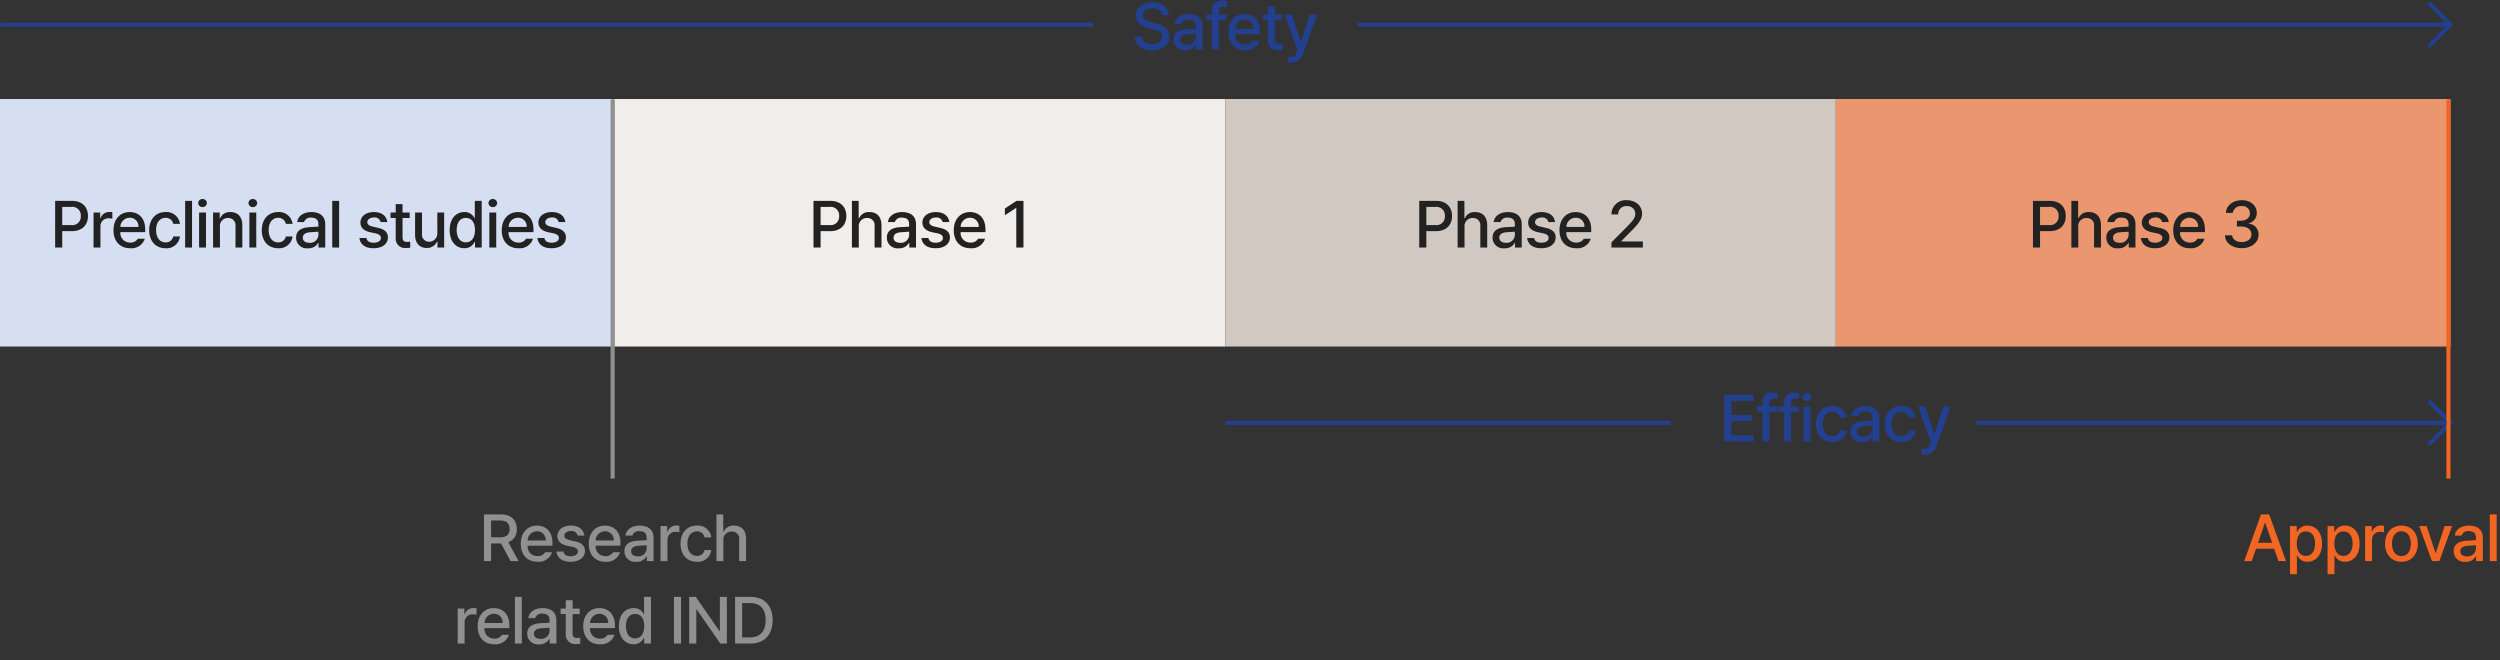 <svg xmlns="http://www.w3.org/2000/svg" width="606" height="160" viewBox="0 0 606 160">
  <rect x="0" y="0" width="606" height="160" fill="#333333" stroke="none"/>
  <g id="trend01-img02_pc_en" transform="translate(-333 -1696)">
    <path id="패스_7412" data-name="패스 7412" d="M0,0,5,5" transform="translate(922 1697)" fill="none" stroke="#22408f" stroke-linecap="round" stroke-width="1"/>
    <path id="패스_7413" data-name="패스 7413" d="M0,0,5,5" transform="translate(922 1793.5)" fill="none" stroke="#22408f" stroke-linecap="round" stroke-width="1"/>
    <path id="패스_7414" data-name="패스 7414" d="M0,5,5,0" transform="translate(922 1702)" fill="none" stroke="#22408f" stroke-linecap="round" stroke-width="1"/>
    <path id="패스_7415" data-name="패스 7415" d="M0,5,5,0" transform="translate(922 1798.5)" fill="none" stroke="#22408f" stroke-linecap="round" stroke-width="1"/>
    <path id="패스_7416" data-name="패스 7416" d="M0,0H149V60H0Z" transform="translate(333 1720)" fill="#d6def2"/>
    <path id="패스_7417" data-name="패스 7417" d="M0,0H148V60H0Z" transform="translate(482 1720)" fill="#f1edea"/>
    <path id="패스_7418" data-name="패스 7418" d="M0,0H148V60H0Z" transform="translate(630 1720)" fill="#d1c8c1"/>
    <path id="패스_7419" data-name="패스 7419" d="M0,0H149V60H0Z" transform="translate(778 1720)" fill="#ea976f"/>
    <path id="패스_7420" data-name="패스 7420" d="M-61.632,0h1.719V-3.969H-57.6c2.625,0,3.922-1.586,3.922-3.672s-1.289-3.672-3.922-3.672h-4.031Zm1.719-5.437V-9.844h2.141a2.062,2.062,0,0,1,2.359,2.2,2.058,2.058,0,0,1-2.359,2.2ZM-52.327,0h1.672V-5.172a1.9,1.9,0,0,1,2.016-1.906,4.159,4.159,0,0,1,.875.094V-8.578a6.655,6.655,0,0,0-.7-.031,2.207,2.207,0,0,0-2.156,1.469h-.094V-8.484h-1.609Zm8.875.172a3.378,3.378,0,0,0,3.547-2.3h-1.687a1.982,1.982,0,0,1-1.844.922,2.323,2.323,0,0,1-2.391-2.531H-39.8v-.594c0-3.07-1.836-4.266-3.766-4.266-2.367,0-3.93,1.8-3.922,4.406C-47.49-1.555-45.951.172-43.451.172Zm-2.367-5.156a2.268,2.268,0,0,1,2.273-2.234,2.073,2.073,0,0,1,2.109,2.234ZM-34.865.172a3.236,3.236,0,0,0,3.484-2.859h-1.625A1.783,1.783,0,0,1-34.865-1.25c-1.4.008-2.3-1.141-2.3-3,0-1.8.922-2.945,2.3-2.953a1.818,1.818,0,0,1,1.859,1.469h1.625A3.256,3.256,0,0,0-34.9-8.594c-2.391,0-3.945,1.8-3.937,4.391C-38.842-1.648-37.342.172-34.865.172Zm6.414-11.484h-1.672V0h1.672ZM-26.74,0h1.672V-8.484H-26.74Zm-.219-10.781A1.029,1.029,0,0,0-25.9-9.8a1.015,1.015,0,0,0,1.047-.984,1.02,1.02,0,0,0-1.047-.984A1.034,1.034,0,0,0-26.958-10.781Zm5.274,5.75a1.915,1.915,0,0,1,1.969-2.125,1.738,1.738,0,0,1,1.8,1.969V0h1.656V-5.391c.008-2.1-1.148-3.2-2.891-3.2a2.525,2.525,0,0,0-2.5,1.5h-.094V-8.484h-1.609V0h1.672ZM-14.551,0h1.672V-8.484h-1.672Zm-.219-10.781a1.029,1.029,0,0,0,1.062.984,1.015,1.015,0,0,0,1.047-.984,1.02,1.02,0,0,0-1.047-.984A1.034,1.034,0,0,0-14.77-10.781ZM-7.575.172A3.236,3.236,0,0,0-4.09-2.687H-5.715A1.783,1.783,0,0,1-7.575-1.25c-1.4.008-2.3-1.141-2.3-3,0-1.8.922-2.945,2.3-2.953A1.818,1.818,0,0,1-5.715-5.734H-4.09A3.256,3.256,0,0,0-7.606-8.594c-2.391,0-3.945,1.8-3.937,4.391C-11.551-1.648-10.051.172-7.575.172Zm4.352-2.562A2.569,2.569,0,0,0-.363.187,2.679,2.679,0,0,0,2.152-1.156h.063V0H3.84V-5.641C3.832-8.1,1.863-8.594.512-8.594c-2.008,0-3.32,1.016-3.469,2.422H-1.3A1.629,1.629,0,0,1,.449-7.25c1.133,0,1.727.555,1.719,1.516l.008.68c-.391.016-1.664.086-2.227.117C-1.582-4.828-3.23-4.328-3.223-2.391Zm1.625.016c0-.836.687-1.25,1.781-1.328.4-.023,1.609-.109,1.992-.133l.008.773A2,2,0,0,1,.012-1.141C-.926-1.148-1.6-1.562-1.6-2.375Zm8.805-8.937H5.535V0H7.207ZM17.27-6.172H18.88c-.164-1.461-1.344-2.422-3.234-2.422-1.969,0-3.281,1.039-3.281,2.547,0,1.172.8,1.992,2.328,2.328l1.328.281c.9.211,1.3.562,1.312,1.109-.008.711-.7,1.164-1.781,1.156-1.008.008-1.586-.375-1.734-1.141h-1.7C12.325-.734,13.528.172,15.567.172c2.164,0,3.461-1.094,3.469-2.625-.008-1.2-.766-1.945-2.328-2.3l-1.344-.312c-.937-.219-1.336-.578-1.328-1.078-.008-.648.672-1.141,1.625-1.141A1.466,1.466,0,0,1,17.27-6.172ZM24.31-8.484H22.575v-2.031H20.919v2.031h-1.25v1.328h1.25v5A2.222,2.222,0,0,0,23.388.109,7.9,7.9,0,0,0,24.435.047V-1.406c-.234.023-.6.047-.844.047-.539-.008-1.008-.18-1.016-1.141V-7.156H24.31Zm6.7,4.953a2,2,0,0,1-2,2.125A1.707,1.707,0,0,1,27.287-3.3V-8.484H25.615v5.391c0,2.1,1.156,3.2,2.8,3.2a2.622,2.622,0,0,0,2.531-1.578h.094V0h1.625V-8.484H31.005Zm6.539,3.7a2.633,2.633,0,0,0,2.469-1.5h.125V0h1.625V-11.312H40.092v4.2h-.078A2.576,2.576,0,0,0,37.56-8.594C35.521-8.594,34-6.984,34-4.219,34-1.484,35.5.164,37.545.172ZM35.7-4.25c-.008-1.672.742-2.93,2.219-2.922,1.437-.008,2.219,1.156,2.219,2.922,0,1.781-.8,2.992-2.219,3C36.459-1.258,35.693-2.547,35.7-4.25ZM43.615,0h1.672V-8.484H43.615ZM43.4-10.781a1.029,1.029,0,0,0,1.062.984,1.015,1.015,0,0,0,1.047-.984,1.02,1.02,0,0,0-1.047-.984A1.034,1.034,0,0,0,43.4-10.781ZM50.655.172a3.378,3.378,0,0,0,3.547-2.3H52.514A1.982,1.982,0,0,1,50.67-1.2,2.323,2.323,0,0,1,48.28-3.734h6.031v-.594c0-3.07-1.836-4.266-3.766-4.266-2.367,0-3.93,1.8-3.922,4.406C46.616-1.555,48.155.172,50.655.172ZM48.288-4.984a2.268,2.268,0,0,1,2.273-2.234A2.073,2.073,0,0,1,52.67-4.984ZM60.413-6.172h1.609c-.164-1.461-1.344-2.422-3.234-2.422-1.969,0-3.281,1.039-3.281,2.547,0,1.172.8,1.992,2.328,2.328l1.328.281c.9.211,1.3.562,1.312,1.109-.008.711-.7,1.164-1.781,1.156-1.008.008-1.586-.375-1.734-1.141h-1.7C55.468-.734,56.671.172,58.71.172c2.164,0,3.461-1.094,3.469-2.625-.008-1.2-.766-1.945-2.328-2.3l-1.344-.312c-.937-.219-1.336-.578-1.328-1.078-.008-.648.672-1.141,1.625-1.141A1.466,1.466,0,0,1,60.413-6.172Z" transform="translate(408 1756)" fill="#222"/>
    <path id="패스_7421" data-name="패스 7421" d="M-25.806,0h1.719V-3.969h2.312c2.625,0,3.922-1.586,3.922-3.672s-1.289-3.672-3.922-3.672h-4.031Zm1.719-5.437V-9.844h2.141a2.062,2.062,0,0,1,2.359,2.2,2.058,2.058,0,0,1-2.359,2.2Zm9.258.406A1.945,1.945,0,0,1-12.8-7.156,1.727,1.727,0,0,1-11-5.187V0h1.672V-5.391c0-2.125-1.164-3.2-2.906-3.2a2.487,2.487,0,0,0-2.516,1.5h-.109v-4.219H-16.5V0h1.672Zm6.805,2.641A2.569,2.569,0,0,0-5.164.187,2.679,2.679,0,0,0-2.649-1.156h.063V0H-.961V-5.641C-.969-8.1-2.938-8.594-4.289-8.594c-2.008,0-3.32,1.016-3.469,2.422H-6.1A1.629,1.629,0,0,1-4.352-7.25c1.133,0,1.727.555,1.719,1.516l.008.68c-.391.016-1.664.086-2.227.117C-6.383-4.828-8.032-4.328-8.024-2.391Zm1.625.016c0-.836.687-1.25,1.781-1.328.4-.023,1.609-.109,1.992-.133l.008.773A2,2,0,0,1-4.789-1.141C-5.727-1.148-6.4-1.562-6.4-2.375Zm11.9-3.8H7.109C6.945-7.633,5.766-8.594,3.875-8.594,1.906-8.594.594-7.555.594-6.047c0,1.172.8,1.992,2.328,2.328l1.328.281c.9.211,1.3.562,1.312,1.109-.008.711-.7,1.164-1.781,1.156C2.773-1.164,2.2-1.547,2.047-2.312H.344C.555-.734,1.758.172,3.8.172c2.164,0,3.461-1.094,3.469-2.625C7.258-3.656,6.5-4.4,4.937-4.75L3.594-5.062c-.937-.219-1.336-.578-1.328-1.078-.008-.648.672-1.141,1.625-1.141A1.466,1.466,0,0,1,5.5-6.172ZM12.227.172a3.378,3.378,0,0,0,3.547-2.3H14.086a1.982,1.982,0,0,1-1.844.922A2.323,2.323,0,0,1,9.852-3.734h6.031v-.594c0-3.07-1.836-4.266-3.766-4.266-2.367,0-3.93,1.8-3.922,4.406C8.188-1.555,9.727.172,12.227.172ZM9.86-4.984a2.268,2.268,0,0,1,2.273-2.234,2.073,2.073,0,0,1,2.109,2.234Zm15.227-6.328H23.4L20.587-9.469v1.641l2.7-1.766h.063V0h1.734Z" transform="translate(556 1756)" fill="#222"/>
    <path id="패스_7422" data-name="패스 7422" d="M-26.978,0h1.719V-3.969h2.312c2.625,0,3.922-1.586,3.922-3.672s-1.289-3.672-3.922-3.672h-4.031Zm1.719-5.437V-9.844h2.141a2.062,2.062,0,0,1,2.359,2.2,2.058,2.058,0,0,1-2.359,2.2ZM-16-5.031a1.945,1.945,0,0,1,2.031-2.125,1.727,1.727,0,0,1,1.8,1.969V0H-10.5V-5.391c0-2.125-1.164-3.2-2.906-3.2a2.487,2.487,0,0,0-2.516,1.5h-.109v-4.219h-1.641V0H-16ZM-9.2-2.391A2.569,2.569,0,0,0-6.336.187,2.679,2.679,0,0,0-3.821-1.156h.063V0h1.625V-5.641C-2.141-8.1-4.11-8.594-5.461-8.594c-2.008,0-3.32,1.016-3.469,2.422h1.656A1.629,1.629,0,0,1-5.524-7.25c1.133,0,1.727.555,1.719,1.516l.008.68c-.391.016-1.664.086-2.227.117C-7.555-4.828-9.2-4.328-9.2-2.391Zm1.625.016c0-.836.687-1.25,1.781-1.328.4-.023,1.609-.109,1.992-.133l.008.773A2,2,0,0,1-5.961-1.141C-6.9-1.148-7.571-1.562-7.571-2.375Zm11.9-3.8H5.937C5.773-7.633,4.594-8.594,2.7-8.594.734-8.594-.578-7.555-.578-6.047c0,1.172.8,1.992,2.328,2.328l1.328.281c.9.211,1.3.562,1.312,1.109-.008.711-.7,1.164-1.781,1.156C1.6-1.164,1.023-1.547.875-2.312h-1.7C-.617-.734.586.172,2.625.172c2.164,0,3.461-1.094,3.469-2.625-.008-1.2-.766-1.945-2.328-2.3L2.422-5.062c-.937-.219-1.336-.578-1.328-1.078-.008-.648.672-1.141,1.625-1.141A1.466,1.466,0,0,1,4.328-6.172ZM11.055.172a3.378,3.378,0,0,0,3.547-2.3H12.914a1.982,1.982,0,0,1-1.844.922A2.323,2.323,0,0,1,8.68-3.734h6.031v-.594c0-3.07-1.836-4.266-3.766-4.266-2.367,0-3.93,1.8-3.922,4.406C7.016-1.555,8.555.172,11.055.172ZM8.688-4.984a2.268,2.268,0,0,1,2.273-2.234,2.073,2.073,0,0,1,2.109,2.234ZM19.618,0h7.609V-1.469H22.009v-.094l2.3-2.328c2.125-2.086,2.719-3.094,2.734-4.359-.016-1.836-1.523-3.219-3.7-3.219a3.415,3.415,0,0,0-3.719,3.437h1.625a1.912,1.912,0,0,1,2.062-2A1.889,1.889,0,0,1,25.4-8.2c0,.992-.617,1.711-1.859,3L19.618-1.25Z" transform="translate(704 1756)" fill="#222"/>
    <path id="패스_7423" data-name="패스 7423" d="M-15.36-8.328h1.672c-.055-1.828-1.656-3.141-3.953-3.141s-4.023,1.3-4.031,3.25c.008,1.578,1.133,2.5,2.953,3l1.344.359c1.2.32,2.133.719,2.141,1.7-.008,1.109-1.055,1.836-2.5,1.844-1.32-.008-2.414-.594-2.516-1.828H-21.97c.109,2.062,1.7,3.328,4.234,3.328,2.672,0,4.2-1.4,4.2-3.312-.008-2.047-1.82-2.836-3.266-3.187l-1.094-.3c-.9-.211-2.062-.633-2.062-1.7.008-.961.883-1.672,2.266-1.672C-16.391-9.984-15.47-9.383-15.36-8.328Zm2.821,5.937A2.569,2.569,0,0,0-9.68.187,2.679,2.679,0,0,0-7.165-1.156H-7.1V0h1.625V-5.641C-5.485-8.1-7.454-8.594-8.805-8.594c-2.008,0-3.32,1.016-3.469,2.422h1.656A1.629,1.629,0,0,1-8.868-7.25c1.133,0,1.727.555,1.719,1.516l.008.68c-.391.016-1.664.086-2.227.117C-10.9-4.828-12.547-4.328-12.54-2.391Zm1.625.016c0-.836.687-1.25,1.781-1.328.4-.023,1.609-.109,1.992-.133l.008.773A2,2,0,0,1-9.305-1.141C-10.243-1.148-10.915-1.562-10.915-2.375ZM.265-8.484H-1.563v-.734c0-.828.414-1.187,1.3-1.187a5.007,5.007,0,0,1,.7.063v-1.391A6.352,6.352,0,0,0-.7-11.844,2.261,2.261,0,0,0-3.235-9.469v.984H-4.547v1.328h1.312V0h1.672V-7.156H.265ZM4.781.172a3.378,3.378,0,0,0,3.547-2.3H6.641A1.982,1.982,0,0,1,4.8-1.2,2.323,2.323,0,0,1,2.406-3.734H8.438v-.594c0-3.07-1.836-4.266-3.766-4.266C2.3-8.594.742-6.8.75-4.187.742-1.555,2.281.172,4.781.172ZM2.414-4.984A2.268,2.268,0,0,1,4.688-7.219,2.073,2.073,0,0,1,6.8-4.984Zm11.328-3.5H12.008v-2.031H10.352v2.031H9.1v1.328h1.25v5A2.222,2.222,0,0,0,12.821.109,7.9,7.9,0,0,0,13.868.047V-1.406c-.234.023-.6.047-.844.047-.539-.008-1.008-.18-1.016-1.141V-7.156h1.734ZM16.079,3.187a2.744,2.744,0,0,0,2.75-2.062l3.5-9.609h-1.8L18.391-1.906H18.3L16.157-8.484H14.376L17.485.109l-.2.562c-.4,1.07-.828,1.1-1.344,1.109-.234-.008-.562-.016-.75-.031V3.141A8.625,8.625,0,0,0,16.079,3.187Z" transform="translate(630 1708)" fill="#22408f"/>
    <path id="패스_7424" data-name="패스 7424" d="M-27.06,0H-19.9V-1.484h-5.437V-4.937h5V-6.406h-5V-9.828h5.375v-1.484H-27.06ZM-14.27-8.484H-16.1v-.734c0-.828.414-1.187,1.3-1.187a5.007,5.007,0,0,1,.7.063v-1.391a6.352,6.352,0,0,0-1.141-.109A2.261,2.261,0,0,0-17.77-9.469v.984h-1.312v1.328h1.312V0H-16.1V-7.156h1.828Zm5.242,0h-1.828v-.734c0-.828.414-1.187,1.3-1.187a5.007,5.007,0,0,1,.7.063v-1.391A6.352,6.352,0,0,0-10-11.844a2.261,2.261,0,0,0-2.531,2.375v.984H-13.84v1.328h1.312V0h1.672V-7.156h1.828ZM-7.832,0H-6.16V-8.484H-7.832Zm-.219-10.781A1.029,1.029,0,0,0-6.988-9.8a1.015,1.015,0,0,0,1.047-.984,1.02,1.02,0,0,0-1.047-.984A1.034,1.034,0,0,0-8.051-10.781ZM-.855.172A3.236,3.236,0,0,0,2.629-2.687H1A1.783,1.783,0,0,1-.855-1.25c-1.4.008-2.3-1.141-2.3-3,0-1.8.922-2.945,2.3-2.953A1.818,1.818,0,0,1,1-5.734H2.629A3.256,3.256,0,0,0-.887-8.594c-2.391,0-3.945,1.8-3.937,4.391C-4.832-1.648-3.332.172-.855.172ZM3.5-2.391A2.569,2.569,0,0,0,6.356.187,2.679,2.679,0,0,0,8.872-1.156h.063V0h1.625V-5.641C10.551-8.1,8.582-8.594,7.231-8.594c-2.008,0-3.32,1.016-3.469,2.422H5.418A1.629,1.629,0,0,1,7.168-7.25c1.133,0,1.727.555,1.719,1.516l.008.68c-.391.016-1.664.086-2.227.117C5.137-4.828,3.489-4.328,3.5-2.391Zm1.625.016c0-.836.687-1.25,1.781-1.328.4-.023,1.609-.109,1.992-.133l.008.773A2,2,0,0,1,6.731-1.141C5.793-1.148,5.122-1.562,5.122-2.375ZM15.848.172a3.236,3.236,0,0,0,3.484-2.859H17.708A1.783,1.783,0,0,1,15.848-1.25c-1.4.008-2.3-1.141-2.3-3,0-1.8.922-2.945,2.3-2.953a1.818,1.818,0,0,1,1.859,1.469h1.625a3.256,3.256,0,0,0-3.516-2.859c-2.391,0-3.945,1.8-3.937,4.391C11.872-1.648,13.372.172,15.848.172Zm5.774,3.016a2.744,2.744,0,0,0,2.75-2.062l3.5-9.609h-1.8L23.935-1.906h-.094L21.7-8.484H19.919L23.028.109l-.2.562c-.4,1.07-.828,1.1-1.344,1.109-.234-.008-.562-.016-.75-.031V3.141A8.625,8.625,0,0,0,21.622,3.187Z" transform="translate(778 1803)" fill="#22408f"/>
    <path id="패스_7425" data-name="패스 7425" d="M-29.13,0-28.1-2.984h4.406L-22.661,0h1.828l-4.078-11.312H-26.9L-30.958,0Zm1.523-4.422,1.664-4.828h.078l1.672,4.828Zm7.75,7.609h1.672V-1.328h.094a2.606,2.606,0,0,0,2.453,1.5c2.055-.008,3.547-1.656,3.547-4.391,0-2.766-1.508-4.375-3.562-4.375a2.549,2.549,0,0,0-2.437,1.484h-.141V-8.484h-1.625Zm1.641-7.437c0-1.766.766-2.93,2.2-2.922,1.492-.008,2.234,1.25,2.234,2.922,0,1.7-.766,2.992-2.234,3C-17.434-1.258-18.216-2.469-18.216-4.25Zm7.461,7.437h1.672V-1.328h.094A2.606,2.606,0,0,0-6.536.172C-4.481.164-2.989-1.484-2.989-4.219c0-2.766-1.508-4.375-3.562-4.375A2.549,2.549,0,0,0-8.989-7.109h-.141V-8.484h-1.625ZM-9.114-4.25c0-1.766.766-2.93,2.2-2.922,1.492-.008,2.234,1.25,2.234,2.922,0,1.7-.766,2.992-2.234,3C-8.333-1.258-9.114-2.469-9.114-4.25ZM-1.653,0H.019V-5.172A1.9,1.9,0,0,1,2.035-7.078a4.159,4.159,0,0,1,.875.094V-8.578a6.655,6.655,0,0,0-.7-.031A2.207,2.207,0,0,0,.051-7.141H-.043V-8.484H-1.653ZM7.16.172c2.391,0,3.953-1.75,3.953-4.375,0-2.641-1.562-4.391-3.953-4.391-2.406,0-3.977,1.75-3.969,4.391C3.184-1.578,4.754.172,7.16.172ZM4.863-4.2c0-1.625.742-3.008,2.3-3.016C8.692-7.211,9.426-5.828,9.426-4.2S8.692-1.219,7.16-1.219C5.606-1.219,4.863-2.586,4.863-4.2ZM19.418-8.484h-1.8L15.481-1.969H15.4L13.262-8.484h-1.8L14.543,0h1.8Zm.391,6.094A2.569,2.569,0,0,0,22.669.187a2.679,2.679,0,0,0,2.516-1.344h.063V0h1.625V-5.641C26.864-8.1,24.9-8.594,23.544-8.594c-2.008,0-3.32,1.016-3.469,2.422h1.656a1.629,1.629,0,0,1,1.75-1.078c1.133,0,1.727.555,1.719,1.516l.008.68c-.391.016-1.664.086-2.227.117C21.45-4.828,19.8-4.328,19.809-2.391Zm1.625.016c0-.836.687-1.25,1.781-1.328.4-.023,1.609-.109,1.992-.133l.008.773a2,2,0,0,1-2.172,1.922C22.106-1.148,21.434-1.562,21.434-2.375Zm8.8-8.937H28.567V0h1.672Z" transform="translate(907.958 1832)" fill="#f26522"/>
    <path id="패스_7426" data-name="패스 7426" d="M-31.685,0h1.719V-4.266h2.422L-25.247,0h1.953l-2.5-4.57a3.158,3.158,0,0,0,2.062-3.2c0-2.086-1.289-3.547-3.922-3.547h-4.031Zm1.719-5.75V-9.844h2.141c1.664.008,2.359.8,2.359,2.078s-.7,2.008-2.359,2.016ZM-18.731.172a3.378,3.378,0,0,0,3.547-2.3h-1.687a1.982,1.982,0,0,1-1.844.922,2.323,2.323,0,0,1-2.391-2.531h6.031v-.594c0-3.07-1.836-4.266-3.766-4.266-2.367,0-3.93,1.8-3.922,4.406C-22.77-1.555-21.231.172-18.731.172ZM-21.1-4.984a2.268,2.268,0,0,1,2.273-2.234,2.073,2.073,0,0,1,2.109,2.234ZM-8.973-6.172h1.609C-7.528-7.633-8.708-8.594-10.6-8.594c-1.969,0-3.281,1.039-3.281,2.547,0,1.172.8,1.992,2.328,2.328l1.328.281c.9.211,1.3.562,1.312,1.109-.008.711-.7,1.164-1.781,1.156-1.008.008-1.586-.375-1.734-1.141h-1.7C-13.918-.734-12.715.172-10.676.172c2.164,0,3.461-1.094,3.469-2.625-.008-1.2-.766-1.945-2.328-2.3l-1.344-.312c-.937-.219-1.336-.578-1.328-1.078-.008-.648.672-1.141,1.625-1.141A1.466,1.466,0,0,1-8.973-6.172ZM-2.246.172A3.378,3.378,0,0,0,1.3-2.125H-.387A1.982,1.982,0,0,1-2.231-1.2,2.323,2.323,0,0,1-4.621-3.734H1.41v-.594c0-3.07-1.836-4.266-3.766-4.266-2.367,0-3.93,1.8-3.922,4.406C-6.285-1.555-4.746.172-2.246.172ZM-4.613-4.984A2.268,2.268,0,0,1-2.34-7.219,2.073,2.073,0,0,1-.231-4.984ZM2.356-2.391A2.569,2.569,0,0,0,5.215.187,2.679,2.679,0,0,0,7.731-1.156h.063V0H9.418V-5.641C9.41-8.1,7.442-8.594,6.09-8.594c-2.008,0-3.32,1.016-3.469,2.422H4.277A1.629,1.629,0,0,1,6.027-7.25c1.133,0,1.727.555,1.719,1.516l.008.68c-.391.016-1.664.086-2.227.117C4-4.828,2.348-4.328,2.356-2.391Zm1.625.016c0-.836.687-1.25,1.781-1.328.4-.023,1.609-.109,1.992-.133l.008.773A2,2,0,0,1,5.59-1.141C4.652-1.148,3.981-1.562,3.981-2.375ZM11.114,0h1.672V-5.172A1.9,1.9,0,0,1,14.8-7.078a4.159,4.159,0,0,1,.875.094V-8.578a6.655,6.655,0,0,0-.7-.031,2.207,2.207,0,0,0-2.156,1.469h-.094V-8.484H11.114Zm8.813.172a3.236,3.236,0,0,0,3.484-2.859H21.786A1.783,1.783,0,0,1,19.927-1.25c-1.4.008-2.3-1.141-2.3-3,0-1.8.922-2.945,2.3-2.953a1.818,1.818,0,0,1,1.859,1.469h1.625A3.256,3.256,0,0,0,19.9-8.594c-2.391,0-3.945,1.8-3.937,4.391C15.95-1.648,17.45.172,19.927.172Zm6.414-5.2a1.945,1.945,0,0,1,2.031-2.125,1.727,1.727,0,0,1,1.8,1.969V0h1.672V-5.391c0-2.125-1.164-3.2-2.906-3.2a2.487,2.487,0,0,0-2.516,1.5H26.31v-4.219H24.669V0h1.672ZM-38.056,20h1.672V14.828a1.9,1.9,0,0,1,2.016-1.906,4.159,4.159,0,0,1,.875.094V11.422a6.655,6.655,0,0,0-.7-.031,2.207,2.207,0,0,0-2.156,1.469h-.094V11.516h-1.609Zm8.875.172a3.378,3.378,0,0,0,3.547-2.3h-1.687a1.982,1.982,0,0,1-1.844.922,2.323,2.323,0,0,1-2.391-2.531h6.031v-.594c0-3.07-1.836-4.266-3.766-4.266-2.367,0-3.93,1.8-3.922,4.406C-33.22,18.445-31.681,20.172-29.181,20.172Zm-2.367-5.156a2.268,2.268,0,0,1,2.273-2.234,2.073,2.073,0,0,1,2.109,2.234Zm9.032-6.328h-1.672V20h1.672Zm1.321,8.922a2.569,2.569,0,0,0,2.859,2.578,2.679,2.679,0,0,0,2.516-1.344h.063V20h1.625V14.359c-.008-2.461-1.977-2.953-3.328-2.953-2.008,0-3.32,1.016-3.469,2.422h1.656a1.629,1.629,0,0,1,1.75-1.078c1.133,0,1.727.555,1.719,1.516l.008.68c-.391.016-1.664.086-2.227.117C-19.555,15.172-21.2,15.672-21.2,17.609Zm1.625.016c0-.836.687-1.25,1.781-1.328.4-.023,1.609-.109,1.992-.133l.008.773a2,2,0,0,1-2.172,1.922C-18.9,18.852-19.571,18.438-19.571,17.625Zm11.1-6.109H-10.2V9.484H-11.86v2.031h-1.25v1.328h1.25v5a2.222,2.222,0,0,0,2.469,2.266,7.9,7.9,0,0,0,1.047-.062V18.594c-.234.023-.6.047-.844.047-.539-.008-1.008-.18-1.016-1.141V12.844h1.734Zm4.875,8.656a3.378,3.378,0,0,0,3.547-2.3H-1.734a1.982,1.982,0,0,1-1.844.922,2.323,2.323,0,0,1-2.391-2.531H.062v-.594c0-3.07-1.836-4.266-3.766-4.266-2.367,0-3.93,1.8-3.922,4.406C-7.633,18.445-6.094,20.172-3.594,20.172Zm-2.367-5.156a2.268,2.268,0,0,1,2.273-2.234,2.073,2.073,0,0,1,2.109,2.234ZM4.571,20.172a2.633,2.633,0,0,0,2.469-1.5h.125V20H8.789V8.688H7.117v4.2H7.039a2.576,2.576,0,0,0-2.453-1.484c-2.039,0-3.562,1.609-3.562,4.375C1.024,18.516,2.524,20.164,4.571,20.172ZM2.727,15.75c-.008-1.672.742-2.93,2.219-2.922,1.437-.008,2.219,1.156,2.219,2.922,0,1.781-.8,2.992-2.219,3C3.485,18.742,2.719,17.453,2.727,15.75Zm13.36-7.062H14.368V20h1.719Zm11.1,0H25.5v8.281h-.109L19.657,8.688H18.064V20h1.719V11.734h.094L25.611,20h1.578ZM32.853,20c3.445,0,5.43-2.141,5.437-5.672C38.283,10.8,36.3,8.688,32.962,8.688H29.181V20ZM30.9,18.5V10.188h1.953c2.469,0,3.734,1.477,3.734,4.141s-1.266,4.164-3.828,4.172Z" transform="translate(482 1832)" fill="#909090"/>
    <path id="패스_7427" data-name="패스 7427" d="M-27.212,0h1.719V-3.969h2.312c2.625,0,3.922-1.586,3.922-3.672s-1.289-3.672-3.922-3.672h-4.031Zm1.719-5.437V-9.844h2.141a2.062,2.062,0,0,1,2.359,2.2,2.058,2.058,0,0,1-2.359,2.2Zm9.258.406A1.945,1.945,0,0,1-14.2-7.156a1.727,1.727,0,0,1,1.8,1.969V0h1.672V-5.391c0-2.125-1.164-3.2-2.906-3.2a2.487,2.487,0,0,0-2.516,1.5h-.109v-4.219h-1.641V0h1.672ZM-9.43-2.391A2.569,2.569,0,0,0-6.571.187,2.679,2.679,0,0,0-4.055-1.156h.063V0h1.625V-5.641C-2.375-8.1-4.344-8.594-5.7-8.594c-2.008,0-3.32,1.016-3.469,2.422h1.656A1.629,1.629,0,0,1-5.758-7.25c1.133,0,1.727.555,1.719,1.516l.008.68c-.391.016-1.664.086-2.227.117C-7.789-4.828-9.438-4.328-9.43-2.391Zm1.625.016c0-.836.687-1.25,1.781-1.328.4-.023,1.609-.109,1.992-.133l.008.773A2,2,0,0,1-6.2-1.141C-7.133-1.148-7.805-1.562-7.805-2.375Zm11.9-3.8H5.7C5.539-7.633,4.359-8.594,2.469-8.594.5-8.594-.813-7.555-.813-6.047c0,1.172.8,1.992,2.328,2.328l1.328.281c.9.211,1.3.562,1.312,1.109-.008.711-.7,1.164-1.781,1.156C1.367-1.164.789-1.547.641-2.312h-1.7C-.852-.734.352.172,2.391.172c2.164,0,3.461-1.094,3.469-2.625-.008-1.2-.766-1.945-2.328-2.3L2.187-5.062C1.25-5.281.852-5.641.859-6.141c-.008-.648.672-1.141,1.625-1.141A1.466,1.466,0,0,1,4.094-6.172ZM10.821.172a3.378,3.378,0,0,0,3.547-2.3H12.68a1.982,1.982,0,0,1-1.844.922A2.323,2.323,0,0,1,8.446-3.734h6.031v-.594c0-3.07-1.836-4.266-3.766-4.266-2.367,0-3.93,1.8-3.922,4.406C6.782-1.555,8.321.172,10.821.172ZM8.453-4.984a2.268,2.268,0,0,1,2.273-2.234,2.073,2.073,0,0,1,2.109,2.234ZM23.4.156c2.344,0,4.086-1.383,4.078-3.266A2.6,2.6,0,0,0,25.04-5.8v-.078a2.477,2.477,0,0,0,2-2.516c.016-1.672-1.383-3.078-3.609-3.078-2.109,0-3.812,1.25-3.859,3.094h1.656a1.971,1.971,0,0,1,2.187-1.656A1.757,1.757,0,0,1,25.384-8.3c0,1.086-.9,1.8-2.187,1.8h-.969v1.406H23.2c1.617.008,2.547.8,2.547,1.922,0,1.1-.992,1.844-2.359,1.844-1.266,0-2.25-.633-2.312-1.625h-1.75C19.392-1.1,21.056.156,23.4.156Z" transform="translate(853 1756)" fill="#222"/>
    <path id="패스_7428" data-name="패스 7428" d="M.5,0H265V1H.5a.5.5,0,0,1,0-1Z" transform="translate(333 1701.5)" fill="#22408f"/>
    <path id="패스_7429" data-name="패스 7429" d="M.5,0H92V1H.5a.5.5,0,0,1,0-1Z" transform="translate(482 1720) rotate(90)" fill="#909090"/>
    <path id="패스_7430" data-name="패스 7430" d="M.5,0H92V1H.5a.5.5,0,0,1,0-1Z" transform="translate(927 1720) rotate(90)" fill="#f26522"/>
    <path id="패스_7431" data-name="패스 7431" d="M.5,0H265V1H.5a.5.5,0,0,1,0-1Z" transform="translate(662 1701.5)" fill="#22408f"/>
    <path id="패스_7432" data-name="패스 7432" d="M.5,0H108V1H.5a.5.5,0,0,1,0-1Z" transform="translate(630 1798)" fill="#22408f"/>
    <path id="패스_7433" data-name="패스 7433" d="M.5,0H114V1H.5a.5.5,0,0,1,0-1Z" transform="translate(812 1798)" fill="#22408f"/>
    <rect id="사각형_3707" data-name="사각형 3707" width="606" height="160" transform="translate(333 1696)" fill="none"/>
  </g>
</svg>

